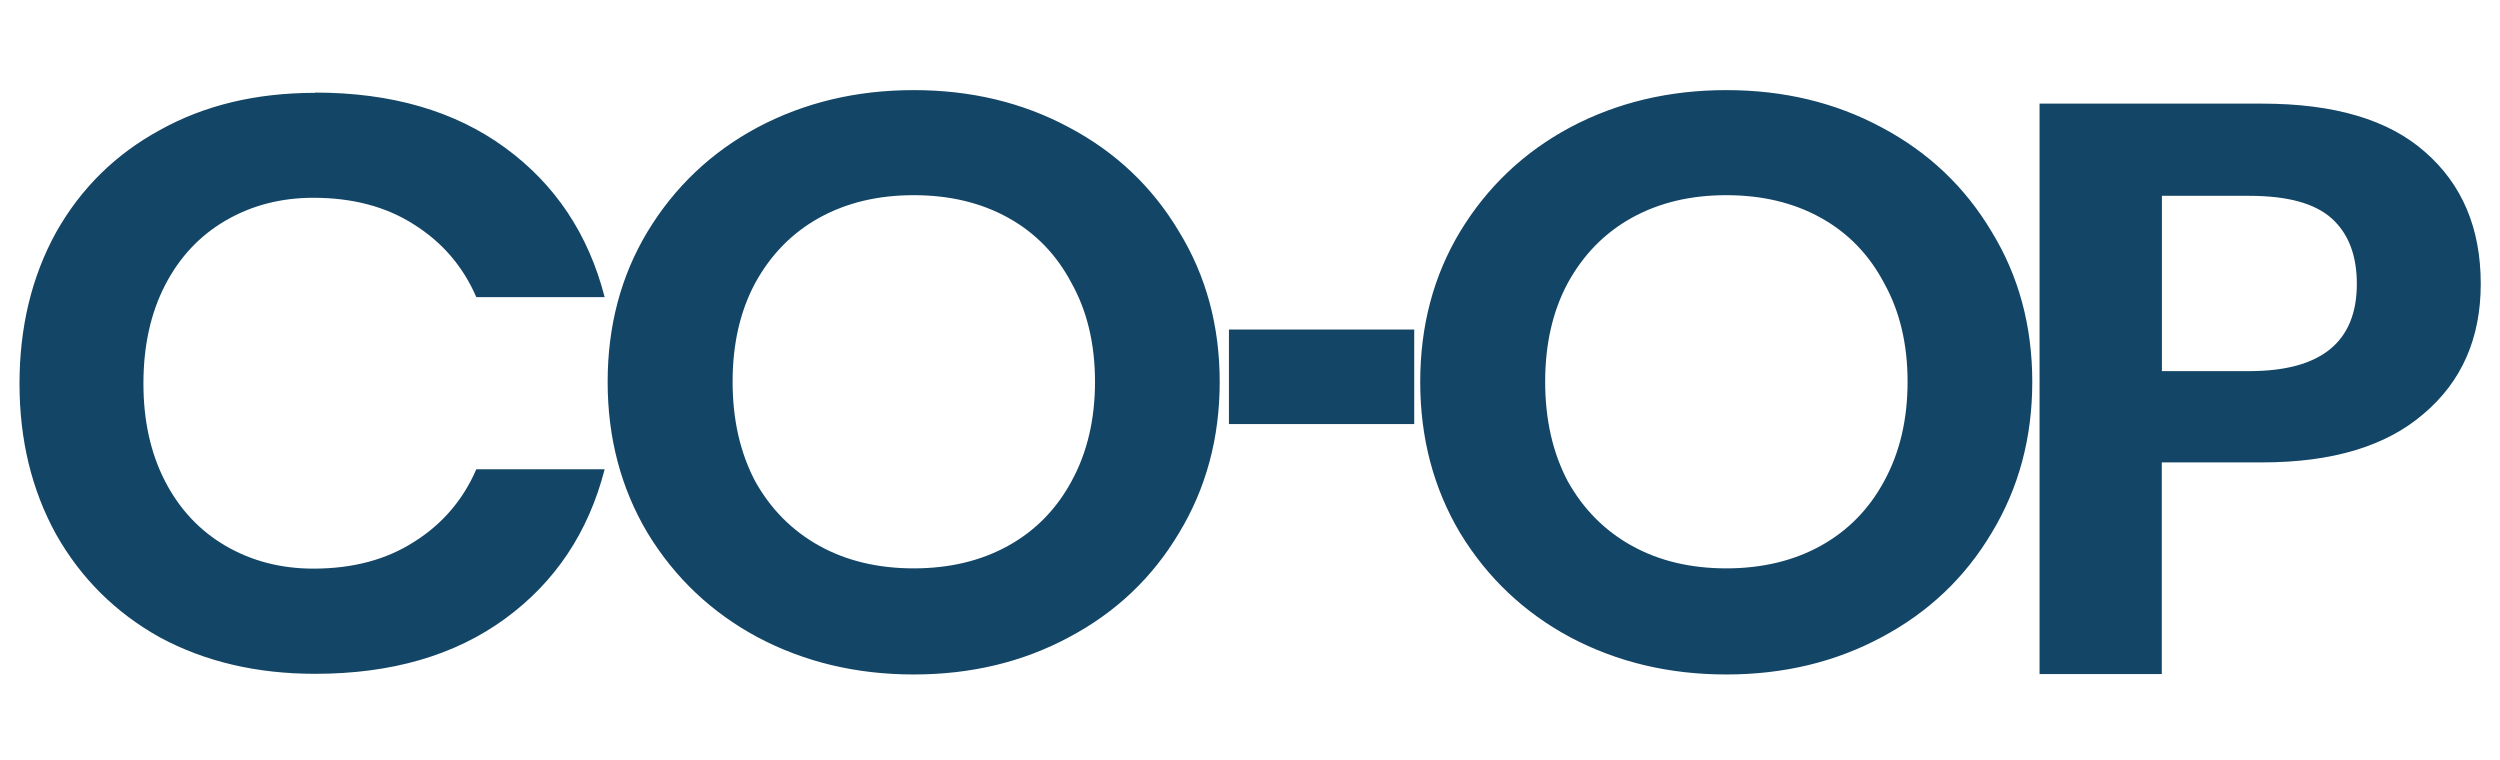 <?xml version="1.0" encoding="UTF-8" standalone="no"?>
<!-- Created with Inkscape (http://www.inkscape.org/) -->

<svg
   xmlns:dc="http://purl.org/dc/elements/1.1/"
   xmlns:cc="http://creativecommons.org/ns#"
   xmlns:rdf="http://www.w3.org/1999/02/22-rdf-syntax-ns#"
   xmlns:svg="http://www.w3.org/2000/svg"
   xmlns="http://www.w3.org/2000/svg"
   xmlns:sodipodi="http://sodipodi.sourceforge.net/DTD/sodipodi-0.dtd"
   xmlns:inkscape="http://www.inkscape.org/namespaces/inkscape"
   width="19.226mm"
   height="5.842mm"
   viewBox="0 0 19.226 5.842"
   version="1.1"
   id="svg8"
   inkscape:version="0.92.4 (5da689c313, 2019-01-14)"
   sodipodi:docname="coop.svg">
  <defs
     id="defs2" />
  <sodipodi:namedview
     id="base"
     pagecolor="#ffffff"
     bordercolor="#666666"
     borderopacity="1.0"
     inkscape:pageopacity="0.0"
     inkscape:pageshadow="2"
     inkscape:zoom="7.9195959"
     inkscape:cx="72.148353"
     inkscape:cy="35.521856"
     inkscape:document-units="mm"
     inkscape:current-layer="text4541"
     showgrid="false"
     inkscape:window-width="1920"
     inkscape:window-height="1017"
     inkscape:window-x="-8"
     inkscape:window-y="-8"
     inkscape:window-maximized="1"
     showguides="true"
     inkscape:guide-bbox="true">
    <sodipodi:guide
       position="20.379,21.782"
       orientation="0,1"
       id="guide871"
       inkscape:locked="false" />
  </sodipodi:namedview>
  <g
     inkscape:label="Layer 1"
     inkscape:groupmode="layer"
     id="layer1"
     transform="translate(236.592,-26.667)">
    <g
       aria-label="COOP"
       style="font-style:normal;font-weight:normal;font-size:10.583px;line-height:1.25;font-family:sans-serif;letter-spacing:0px;word-spacing:0px;fill:#000000;fill-opacity:1;stroke:none;stroke-width:0.265"
       id="text4541">
      <path
         id="path863"
         style="font-style:normal;font-variant:normal;font-weight:600;font-stretch:normal;font-size:10.218px;line-height:1.25;font-family:poppins;-inkscape-font-specification:'poppins Semi-Bold';letter-spacing:0px;word-spacing:0px;fill:#134566;fill-opacity:1;stroke:none;stroke-width:0.07"
         d="m -219.967,30.223 v 1.628 h -0.94 v -4.387 h 1.713 q 0.833,0 1.253,0.373 0.427,0.373 0.427,1.013 0,0.628 -0.44,1 -0.433,0.373 -1.24,0.373 z m 0.673,-0.702 q 0.827,0 0.827,-0.671 0,-0.329 -0.193,-0.503 -0.193,-0.174 -0.633,-0.174 h -0.673 v 1.348 z m -4.022,-2.161 q 0.66,0 1.193,0.286 0.54,0.286 0.847,0.802 0.313,0.51 0.313,1.156 0,0.646 -0.313,1.162 -0.307,0.516 -0.847,0.802 -0.533,0.286 -1.193,0.286 -0.66,0 -1.2,-0.286 -0.533,-0.286 -0.847,-0.802 -0.307,-0.516 -0.307,-1.162 0,-0.646 0.307,-1.156 0.313,-0.516 0.847,-0.802 0.54,-0.286 1.2,-0.286 z m 0,0.808 q -0.413,0 -0.727,0.174 -0.313,0.174 -0.493,0.503 -0.173,0.323 -0.173,0.758 0,0.435 0.173,0.764 0.18,0.323 0.493,0.497 0.313,0.174 0.727,0.174 0.413,0 0.727,-0.174 0.313,-0.174 0.487,-0.497 0.18,-0.329 0.18,-0.764 0,-0.435 -0.18,-0.758 -0.173,-0.329 -0.487,-0.503 -0.313,-0.174 -0.727,-0.174 z m -2.4,1.033 v 0.727 h -1.425 v -0.727 z m -3.849,-1.841 q 0.66,0 1.193,0.286 0.54,0.286 0.847,0.802 0.313,0.51 0.313,1.156 0,0.646 -0.313,1.162 -0.307,0.516 -0.847,0.802 -0.533,0.286 -1.193,0.286 -0.66,0 -1.2,-0.286 -0.533,-0.286 -0.847,-0.802 -0.307,-0.516 -0.307,-1.162 0,-0.646 0.307,-1.156 0.313,-0.516 0.847,-0.802 0.54,-0.286 1.2,-0.286 z m 0,0.808 q -0.413,0 -0.727,0.174 -0.313,0.174 -0.493,0.503 -0.173,0.323 -0.173,0.758 0,0.435 0.173,0.764 0.18,0.323 0.493,0.497 0.313,0.174 0.727,0.174 0.413,0 0.727,-0.174 0.313,-0.174 0.487,-0.497 0.18,-0.329 0.18,-0.764 0,-0.435 -0.18,-0.758 -0.173,-0.329 -0.487,-0.503 -0.313,-0.174 -0.727,-0.174 z m -4.604,-0.789 q 0.88,0 1.46,0.423 0.58,0.423 0.767,1.15 h -0.987 q -0.153,-0.354 -0.48,-0.559 -0.32,-0.205 -0.773,-0.205 -0.373,0 -0.673,0.174 -0.3,0.174 -0.467,0.497 -0.167,0.323 -0.167,0.758 0,0.429 0.167,0.752 0.167,0.323 0.467,0.497 0.3,0.174 0.673,0.174 0.453,0 0.773,-0.205 0.327,-0.205 0.48,-0.559 h 0.987 q -0.187,0.727 -0.767,1.15 -0.58,0.423 -1.46,0.423 -0.673,0 -1.193,-0.28 -0.513,-0.286 -0.8,-0.795 -0.28,-0.51 -0.28,-1.156 0,-0.652 0.28,-1.162 0.287,-0.51 0.8,-0.789 0.513,-0.286 1.193,-0.286 z"
         inkscape:connector-curvature="0" />
    </g>
  </g>
</svg>
